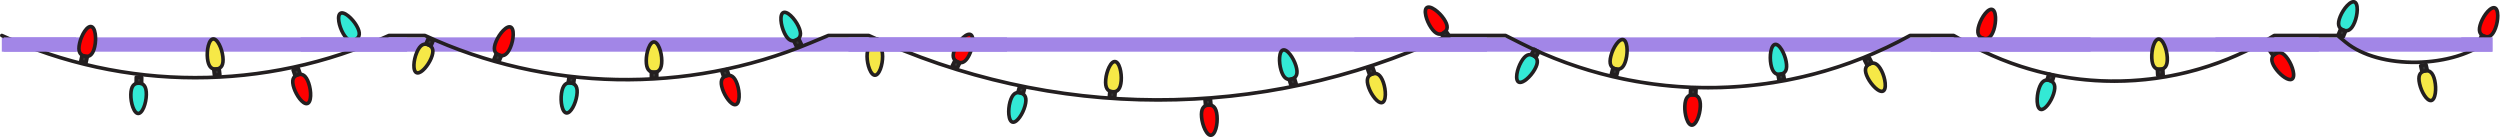<svg width="1383" height="76" viewBox="0 0 1383 76" fill="none" xmlns="http://www.w3.org/2000/svg">
<g clip-path="url(#clip0_105_9032)">
<path d="M1378.82 20.67H1V28.6H1378.82V20.67Z" fill="#A286E7"/>
<path d="M1372.46 12.561C1374.09 8.231 1377.92 3.531 1380.14 4.371C1382.36 5.211 1382.12 11.271 1380.49 15.591C1378.86 19.921 1376.79 21.001 1374.23 20.031C1371.67 19.061 1370.83 16.881 1372.47 12.561H1372.46Z" fill="#FF0000"/>
<path d="M1375.86 21.36C1375.23 21.36 1374.56 21.23 1373.87 20.97C1372.23 20.35 1371.2 19.29 1370.8 17.82C1370.41 16.37 1370.65 14.53 1371.52 12.21C1373.16 7.86 1377.31 2.24 1380.49 3.43C1381.95 3.98 1382.74 5.79 1382.75 8.66C1382.76 10.97 1382.27 13.69 1381.42 15.94C1380.54 18.26 1379.51 19.79 1378.26 20.63C1377.53 21.12 1376.73 21.36 1375.86 21.36ZM1373.4 12.91C1372.69 14.8 1372.46 16.27 1372.74 17.29C1372.97 18.13 1373.55 18.7 1374.58 19.09C1375.61 19.48 1376.43 19.44 1377.15 18.96C1378.03 18.38 1378.83 17.12 1379.55 15.23C1380.32 13.2 1380.77 10.74 1380.76 8.67C1380.75 6.59 1380.26 5.47 1379.79 5.3C1378.65 4.87 1375.17 8.24 1373.4 12.91Z" fill="#231F20"/>
<path d="M1371.67 22.53L1374.5 23.597L1375.65 20.528L1372.83 19.461L1371.67 22.53Z" fill="#FF0000"/>
<path d="M1374.48 24.64C1374.36 24.64 1374.24 24.62 1374.13 24.58L1371.3 23.51C1370.78 23.31 1370.52 22.74 1370.72 22.22L1371.88 19.15C1372.08 18.63 1372.65 18.37 1373.17 18.57L1376 19.64C1376.25 19.73 1376.45 19.92 1376.56 20.16C1376.67 20.4 1376.68 20.68 1376.58 20.93L1375.42 24C1375.33 24.25 1375.14 24.45 1374.9 24.56C1374.77 24.62 1374.63 24.65 1374.49 24.65L1374.48 24.64ZM1372.94 21.99L1373.9 22.35L1374.35 21.15L1373.39 20.79L1372.94 21.99Z" fill="#231F20"/>
<path d="M1094.82 13.811C1096.24 9.411 1099.83 4.521 1102.09 5.251C1104.35 5.981 1104.41 12.041 1102.99 16.441C1101.57 20.841 1099.56 22.021 1096.96 21.181C1094.36 20.341 1093.41 18.211 1094.83 13.811H1094.82Z" fill="#FF0000"/>
<path d="M1098.42 22.43C1097.86 22.43 1097.27 22.33 1096.64 22.13C1094.97 21.59 1093.89 20.58 1093.42 19.13C1092.96 17.7 1093.1 15.86 1093.87 13.49C1095.3 9.06 1099.15 3.24 1102.39 4.28C1103.88 4.76 1104.75 6.53 1104.91 9.4C1105.04 11.7 1104.67 14.44 1103.94 16.74C1102.72 20.52 1100.87 22.43 1098.42 22.43ZM1095.78 14.11C1095.16 16.03 1095.01 17.52 1095.33 18.52C1095.6 19.35 1096.21 19.89 1097.26 20.23C1098.81 20.73 1100.59 20.63 1102.04 16.13C1102.71 14.06 1103.04 11.59 1102.92 9.52C1102.8 7.44 1102.27 6.35 1101.79 6.2C1100.62 5.8 1097.32 9.36 1095.78 14.12V14.11Z" fill="#231F20"/>
<path d="M1094.53 23.77L1097.41 24.697L1098.41 21.576L1095.54 20.649L1094.53 23.77Z" fill="#333333"/>
<path d="M1097.38 25.771C1097.28 25.771 1097.17 25.751 1097.07 25.721L1094.19 24.791C1093.94 24.711 1093.73 24.531 1093.61 24.291C1093.49 24.051 1093.47 23.781 1093.55 23.531L1094.56 20.411C1094.73 19.891 1095.3 19.601 1095.82 19.761L1098.7 20.691C1098.95 20.771 1099.16 20.951 1099.28 21.191C1099.4 21.431 1099.42 21.701 1099.34 21.951L1098.33 25.071C1098.19 25.491 1097.8 25.761 1097.38 25.761V25.771ZM1095.77 23.201L1096.74 23.511L1097.13 22.291L1096.16 21.981L1095.77 23.201Z" fill="#231F20"/>
<path d="M1136.05 51.89C1134.66 56.3 1131.1 61.21 1128.84 60.5C1126.58 59.79 1126.48 53.72 1127.86 49.31C1129.25 44.9 1131.25 43.7 1133.86 44.52C1136.48 45.34 1137.43 47.47 1136.04 51.88L1136.05 51.89Z" fill="#33E9D5"/>
<path d="M1129.32 61.57C1129.06 61.57 1128.8 61.53 1128.55 61.45C1127.06 60.98 1126.18 59.22 1126 56.35C1125.86 54.05 1126.2 51.3 1126.92 49.01C1127.67 46.64 1128.61 45.05 1129.82 44.15C1131.04 43.24 1132.51 43.04 1134.18 43.57C1135.85 44.1 1136.94 45.1 1137.42 46.54C1137.89 47.97 1137.76 49.81 1137.01 52.18C1136.29 54.48 1135 56.93 1133.56 58.73C1132.07 60.6 1130.62 61.56 1129.32 61.56V61.57ZM1132.44 45.29C1131.9 45.29 1131.44 45.45 1131.01 45.76C1130.17 46.39 1129.43 47.69 1128.82 49.61C1128.17 51.68 1127.86 54.16 1127.99 56.23C1128.12 58.31 1128.66 59.39 1129.15 59.54C1129.62 59.7 1130.7 59.12 1132 57.49C1133.29 55.87 1134.45 53.66 1135.1 51.59C1135.71 49.66 1135.85 48.18 1135.52 47.18C1135.25 46.36 1134.63 45.82 1133.58 45.49C1133.17 45.36 1132.79 45.29 1132.44 45.29Z" fill="#231F20"/>
<path d="M1136.33 41.775L1133.45 40.869L1132.47 43.998L1135.35 44.904L1136.33 41.775Z" fill="#333333"/>
<path d="M1135.32 45.98C1135.22 45.98 1135.12 45.96 1135.02 45.93L1132.14 45.02C1131.61 44.85 1131.32 44.29 1131.49 43.77L1132.48 40.64C1132.65 40.11 1133.2 39.82 1133.73 39.99L1136.61 40.9C1136.86 40.98 1137.07 41.16 1137.2 41.39C1137.33 41.62 1137.35 41.9 1137.27 42.15L1136.28 45.28C1136.2 45.53 1136.02 45.74 1135.79 45.87C1135.65 45.95 1135.49 45.98 1135.33 45.98H1135.32ZM1133.69 43.42L1134.67 43.73L1135.06 42.51L1134.08 42.2L1133.69 43.42Z" fill="#231F20"/>
<path d="M1190.37 32.19C1190.13 27.57 1191.75 21.73 1194.12 21.61C1196.49 21.49 1198.7 27.14 1198.94 31.75C1199.18 36.36 1197.72 38.19 1194.98 38.33C1192.24 38.47 1190.61 36.81 1190.37 32.19Z" fill="#F6E847"/>
<path d="M1194.67 39.33C1191.4 39.33 1189.62 36.95 1189.37 32.24C1189.25 29.83 1189.6 27.09 1190.32 24.9C1191.21 22.17 1192.51 20.69 1194.07 20.61C1195.61 20.54 1197.07 21.87 1198.24 24.5C1199.18 26.61 1199.81 29.3 1199.94 31.7C1200.07 34.18 1199.73 36 1198.92 37.26C1198.09 38.54 1196.79 39.24 1195.04 39.33C1194.92 39.33 1194.79 39.33 1194.68 39.33H1194.67ZM1191.37 32.14C1191.61 36.86 1193.32 37.42 1194.93 37.33C1196.03 37.27 1196.76 36.91 1197.23 36.18C1197.8 35.29 1198.04 33.82 1197.93 31.81C1197.82 29.64 1197.25 27.21 1196.41 25.32C1195.58 23.45 1194.7 22.62 1194.19 22.62H1194.17C1193.66 22.65 1192.87 23.56 1192.22 25.54C1191.58 27.51 1191.26 29.98 1191.37 32.16V32.14Z" fill="#231F20"/>
<path d="M1193.64 41.633L1196.66 41.478L1196.49 38.203L1193.47 38.358L1193.64 41.633Z" fill="#333333"/>
<path d="M1193.64 42.68C1193.11 42.68 1192.67 42.27 1192.64 41.73L1192.47 38.45C1192.46 38.18 1192.55 37.93 1192.73 37.73C1192.91 37.53 1193.16 37.41 1193.42 37.4L1196.44 37.24C1196.98 37.2 1197.46 37.63 1197.49 38.19L1197.66 41.47C1197.67 41.74 1197.58 41.99 1197.4 42.19C1197.22 42.39 1196.97 42.51 1196.71 42.52L1193.69 42.68C1193.69 42.68 1193.65 42.68 1193.64 42.68ZM1194.52 39.35L1194.59 40.63L1195.61 40.58L1195.54 39.3L1194.52 39.35Z" fill="#231F20"/>
<path d="M1265.71 32.75C1268.29 36.58 1269.92 42.43 1267.95 43.75C1265.98 45.07 1261.18 41.38 1258.59 37.54C1256 33.7 1256.31 31.4 1258.59 29.86C1260.86 28.33 1263.12 28.91 1265.7 32.74L1265.71 32.75Z" fill="#FF0000"/>
<path d="M1266.96 45.03C1264.03 45.03 1259.94 41.33 1257.77 38.1C1255.04 34.05 1255.13 31 1258.04 29.04C1259.49 28.06 1260.96 27.83 1262.39 28.36C1263.8 28.88 1265.16 30.13 1266.55 32.19C1269.15 36.05 1271.35 42.68 1268.52 44.58C1268.06 44.89 1267.54 45.03 1266.97 45.03H1266.96ZM1260.87 30.08C1260.32 30.08 1259.76 30.28 1259.15 30.69C1257.8 31.6 1256.78 33.06 1259.42 36.98C1262.21 41.12 1266.36 43.6 1267.39 42.92C1268.42 42.23 1267.67 37.45 1264.87 33.3C1263.74 31.63 1262.67 30.59 1261.68 30.23C1261.41 30.13 1261.14 30.08 1260.86 30.08H1260.87Z" fill="#231F20"/>
<path d="M1257.95 26.226L1255.45 27.914L1257.28 30.634L1259.79 28.945L1257.95 26.226Z" fill="#333333"/>
<path d="M1257.34 31.709C1257.28 31.709 1257.21 31.709 1257.15 31.689C1256.89 31.64 1256.66 31.489 1256.51 31.27L1254.68 28.549C1254.37 28.09 1254.49 27.47 1254.95 27.16L1257.46 25.47C1257.68 25.32 1257.95 25.27 1258.21 25.32C1258.47 25.369 1258.7 25.52 1258.85 25.739L1260.68 28.459C1260.99 28.919 1260.87 29.54 1260.41 29.849L1257.9 31.54C1257.73 31.649 1257.54 31.709 1257.34 31.709ZM1256.89 28.259L1257.61 29.32L1258.46 28.75L1257.74 27.689L1256.89 28.259Z" fill="#231F20"/>
<path d="M708.702 38.849C707.352 34.429 707.502 28.359 709.762 27.669C712.022 26.979 715.542 31.919 716.902 36.339C718.252 40.759 717.282 42.879 714.662 43.679C712.042 44.479 710.052 43.269 708.702 38.849Z" fill="#33E9D5"/>
<path d="M713.242 44.92C710.762 44.92 708.912 42.99 707.742 39.15C707.042 36.85 706.712 34.1 706.872 31.8C707.072 28.94 707.972 27.18 709.462 26.72C710.952 26.26 712.682 27.22 714.452 29.48C715.872 31.3 717.142 33.75 717.852 36.06C718.582 38.43 718.692 40.28 718.212 41.7C717.722 43.14 716.622 44.14 714.952 44.65C714.352 44.83 713.782 44.93 713.242 44.93V44.92ZM709.652 38.56C711.032 43.08 712.812 43.21 714.362 42.73C715.422 42.41 716.042 41.87 716.322 41.05C716.662 40.05 716.532 38.57 715.942 36.63C715.302 34.55 714.162 32.33 712.882 30.7C711.592 29.06 710.522 28.47 710.052 28.62C709.572 28.77 709.012 29.85 708.872 31.92C708.722 33.99 709.022 36.46 709.652 38.54V38.56Z" fill="#231F20"/>
<path d="M714.163 47.215L717.051 46.332L716.091 43.196L713.203 44.079L714.163 47.215Z" fill="#333333"/>
<path d="M714.17 48.27C714.01 48.27 713.85 48.23 713.7 48.15C713.47 48.03 713.29 47.81 713.21 47.56L712.25 44.42C712.09 43.89 712.39 43.33 712.91 43.17L715.8 42.29C716.05 42.21 716.33 42.24 716.56 42.36C716.79 42.48 716.97 42.7 717.05 42.95L718.01 46.09C718.17 46.62 717.87 47.18 717.35 47.34L714.46 48.22C714.36 48.25 714.27 48.26 714.17 48.26V48.27ZM714.46 44.79L714.84 46.02L715.82 45.72L715.44 44.49L714.46 44.79Z" fill="#231F20"/>
<path d="M765.25 45.51C766.79 49.87 766.9 55.93 764.67 56.72C762.44 57.51 758.71 52.72 757.17 48.37C755.63 44.01 756.51 41.85 759.09 40.94C761.67 40.03 763.71 41.15 765.26 45.51H765.25Z" fill="#F6E847"/>
<path d="M764.138 57.82C762.858 57.82 761.408 56.91 759.888 55.13C758.388 53.38 757.018 50.98 756.218 48.71C754.588 44.1 755.438 41.17 758.748 40C762.048 38.83 764.558 40.57 766.188 45.18C766.988 47.45 767.428 50.18 767.368 52.49C767.288 55.36 766.468 57.15 764.998 57.67C764.718 57.77 764.438 57.82 764.138 57.82ZM760.618 41.65C760.208 41.65 759.808 41.75 759.418 41.89C757.888 42.43 756.528 43.59 758.108 48.05C758.838 50.1 760.068 52.26 761.418 53.84C762.768 55.42 763.868 55.96 764.338 55.79C764.818 55.62 765.318 54.52 765.378 52.44C765.438 50.37 765.038 47.91 764.308 45.86C763.128 42.53 761.838 41.66 760.618 41.66V41.65Z" fill="#231F20"/>
<path d="M759.429 37.397L756.582 38.403L757.675 41.496L760.523 40.489L759.429 37.397Z" fill="#333333"/>
<path d="M757.66 42.45C757.51 42.45 757.37 42.42 757.23 42.35C756.99 42.24 756.81 42.03 756.72 41.78L755.63 38.68C755.45 38.16 755.72 37.59 756.24 37.4L759.09 36.39C759.61 36.2 760.18 36.48 760.37 37L761.46 40.1C761.64 40.62 761.37 41.19 760.85 41.38L758 42.39C757.89 42.43 757.78 42.45 757.67 42.45H757.66ZM757.84 38.96L758.27 40.17L759.23 39.83L758.8 38.62L757.84 38.96Z" fill="#231F20"/>
<path d="M791.631 15.21C789.041 11.38 787.401 5.54 789.371 4.21C791.341 2.88 796.151 6.57 798.741 10.4C801.331 14.23 801.031 16.541 798.761 18.081C796.491 19.62 794.231 19.041 791.641 15.21H791.631Z" fill="#FF0000"/>
<path d="M796.459 19.87C795.959 19.87 795.459 19.78 794.959 19.6C793.549 19.08 792.189 17.83 790.799 15.77C789.449 13.78 788.329 11.24 787.809 9C787.159 6.2 787.499 4.26 788.799 3.39C790.099 2.51 792.029 2.92 794.379 4.56C796.269 5.88 798.209 7.86 799.559 9.85C800.949 11.91 801.609 13.64 801.559 15.14C801.519 16.66 800.759 17.93 799.309 18.92C798.359 19.56 797.409 19.88 796.469 19.88L796.459 19.87ZM790.359 4.94C790.169 4.94 790.019 4.98 789.919 5.05C789.499 5.33 789.289 6.53 789.759 8.56C790.229 10.58 791.229 12.86 792.449 14.66C793.579 16.33 794.659 17.37 795.649 17.73C796.469 18.03 797.269 17.88 798.179 17.26C799.089 16.64 799.529 15.95 799.559 15.08C799.589 14.03 799.029 12.64 797.899 10.97C796.679 9.17 794.939 7.39 793.239 6.2C791.949 5.3 790.949 4.94 790.359 4.94Z" fill="#231F20"/>
<path d="M799.311 21.603L801.812 19.911L799.975 17.195L797.473 18.887L799.311 21.603Z" fill="#333333"/>
<path d="M799.33 22.65C799.01 22.65 798.69 22.5 798.5 22.21L796.66 19.49C796.35 19.03 796.47 18.41 796.93 18.1L799.43 16.41C799.89 16.1 800.51 16.22 800.82 16.68L802.66 19.4C802.81 19.62 802.86 19.89 802.81 20.15C802.76 20.41 802.61 20.64 802.39 20.79L799.89 22.48C799.72 22.6 799.52 22.65 799.33 22.65ZM798.88 19.2L799.6 20.26L800.45 19.69L799.73 18.63L798.88 19.2Z" fill="#231F20"/>
<path d="M488.249 31.189C488.289 35.809 486.409 41.58 484.039 41.599C481.669 41.62 479.709 35.88 479.669 31.259C479.629 26.64 481.169 24.88 483.909 24.86C486.649 24.84 488.209 26.57 488.249 31.189Z" fill="#F6E847"/>
<path d="M484.029 42.6C482.469 42.6 481.099 41.19 480.049 38.53C479.209 36.38 478.689 33.67 478.669 31.26C478.629 26.37 480.389 23.88 483.899 23.85H483.959C487.429 23.85 489.209 26.31 489.249 31.18C489.289 35.83 487.449 42.57 484.049 42.6H484.029ZM483.969 25.86H483.919C482.289 25.87 480.639 26.52 480.669 31.25C480.689 33.42 481.149 35.87 481.909 37.8C482.669 39.73 483.519 40.6 484.029 40.6C485.269 40.6 487.279 36.19 487.249 31.2C487.209 26.52 485.579 25.86 483.969 25.86Z" fill="#231F20"/>
<path d="M485.399 21.581L482.379 21.605L482.404 24.884L485.424 24.861L485.399 21.581Z" fill="#333333"/>
<path d="M482.397 25.87C481.847 25.87 481.397 25.43 481.397 24.88L481.367 21.6C481.367 21.05 481.807 20.6 482.357 20.59L485.377 20.57C485.617 20.55 485.897 20.67 486.087 20.86C486.277 21.05 486.387 21.3 486.387 21.57L486.417 24.85C486.417 25.12 486.317 25.37 486.127 25.56C485.937 25.75 485.687 25.86 485.417 25.86L482.397 25.88V25.87ZM483.387 22.58V23.86H484.417V22.58H483.387Z" fill="#231F20"/>
<path d="M80.961 52.48C80.861 57.1 78.821 62.81 76.451 62.76C74.081 62.71 72.291 56.91 72.391 52.29C72.491 47.67 74.071 45.96 76.821 46.02C79.561 46.08 81.071 47.85 80.971 52.48H80.961Z" fill="#33E9D5"/>
<path d="M76.489 63.76H76.429C74.869 63.73 73.529 62.28 72.549 59.58C71.769 57.41 71.329 54.68 71.379 52.27C71.429 49.79 71.899 48 72.799 46.8C73.719 45.58 75.069 45 76.819 45.02C80.329 45.1 82.049 47.61 81.949 52.5C81.849 57.12 79.839 63.76 76.469 63.76H76.489ZM76.679 47.02C75.639 47.02 74.919 47.33 74.409 48C73.779 48.84 73.429 50.29 73.389 52.31C73.339 54.48 73.729 56.95 74.439 58.9C75.149 60.86 75.969 61.75 76.479 61.76H76.489C77.729 61.76 79.859 57.43 79.969 52.46C80.069 47.73 78.419 47.06 76.799 47.02C76.759 47.02 76.719 47.02 76.679 47.02Z" fill="#231F20"/>
<path d="M78.394 42.775L75.375 42.71L75.304 45.989L78.323 46.054L78.394 42.775Z" fill="#333333"/>
<path d="M78.329 47.06H78.309L75.289 46.99C74.739 46.98 74.299 46.52 74.309 45.97L74.379 42.69C74.379 42.42 74.499 42.17 74.689 41.99C74.879 41.81 75.159 41.72 75.399 41.71L78.419 41.78C78.969 41.79 79.409 42.25 79.399 42.8L79.329 46.08C79.329 46.35 79.209 46.6 79.019 46.78C78.829 46.96 78.589 47.06 78.329 47.06ZM76.319 45.01L77.339 45.03L77.369 43.75L76.349 43.73L76.319 45.01Z" fill="#231F20"/>
<path d="M114.769 32.35C114.249 27.76 115.499 21.82 117.859 21.55C120.209 21.28 122.769 26.78 123.289 31.38C123.809 35.97 122.469 37.88 119.749 38.19C117.029 38.5 115.289 36.94 114.769 32.35Z" fill="#F6E847"/>
<path d="M119.109 39.23C116.079 39.23 114.289 36.96 113.779 32.46C113.509 30.07 113.689 27.31 114.269 25.08C114.989 22.3 116.189 20.74 117.749 20.56C121.129 20.17 123.769 26.64 124.289 31.27C124.839 36.13 123.359 38.79 119.869 39.19C119.609 39.22 119.359 39.23 119.109 39.23ZM118.029 22.54C118.029 22.54 117.989 22.54 117.969 22.54C117.469 22.6 116.729 23.56 116.199 25.57C115.679 27.58 115.509 30.06 115.759 32.23C116.289 36.93 118.019 37.36 119.639 37.19C121.259 37.01 122.829 36.18 122.299 31.49C121.739 26.61 119.289 22.54 118.029 22.54Z" fill="#231F20"/>
<path d="M118.632 41.611L121.633 41.27L121.262 38.011L118.261 38.352L118.632 41.611Z" fill="#333333"/>
<path d="M118.62 42.62C118.12 42.62 117.69 42.24 117.63 41.73L117.26 38.47C117.23 38.21 117.31 37.94 117.47 37.73C117.64 37.52 117.88 37.39 118.14 37.36L121.14 37.02C121.68 36.95 122.18 37.35 122.25 37.9L122.62 41.16C122.65 41.42 122.57 41.69 122.41 41.9C122.24 42.11 122 42.24 121.74 42.27L118.74 42.61C118.74 42.61 118.66 42.61 118.63 42.61L118.62 42.62ZM119.36 39.24L119.51 40.52L120.53 40.4L120.38 39.12L119.36 39.24Z" fill="#231F20"/>
<path d="M170.777 46.041C172.267 50.421 172.307 56.481 170.067 57.251C167.827 58.011 164.147 53.191 162.657 48.811C161.167 44.431 162.067 42.291 164.657 41.401C167.247 40.511 169.277 41.661 170.767 46.041H170.777Z" fill="#FF0000"/>
<path d="M169.559 58.331C166.519 58.331 163.089 53.161 161.709 49.131C160.129 44.501 161.019 41.581 164.339 40.451C167.659 39.321 170.149 41.091 171.719 45.711C173.219 50.111 173.609 57.091 170.389 58.191C170.119 58.281 169.839 58.331 169.559 58.331ZM166.159 42.121C165.759 42.121 165.359 42.211 164.979 42.341C163.439 42.871 162.069 44.011 163.599 48.481C165.209 53.211 168.569 56.701 169.739 56.291C170.909 55.891 171.439 51.081 169.819 46.351C168.669 42.981 167.379 42.111 166.149 42.111L166.159 42.121Z" fill="#231F20"/>
<path d="M165.03 37.794L162.172 38.77L163.231 41.874L166.089 40.899L165.03 37.794Z" fill="#333333"/>
<path d="M163.23 42.89C163.08 42.89 162.93 42.86 162.79 42.79C162.55 42.67 162.37 42.47 162.28 42.22L161.22 39.11C161.13 38.86 161.15 38.58 161.27 38.35C161.39 38.11 161.59 37.93 161.84 37.84L164.7 36.86C164.95 36.78 165.23 36.79 165.46 36.91C165.7 37.03 165.88 37.23 165.97 37.48L167.03 40.59C167.21 41.11 166.93 41.68 166.41 41.86L163.55 42.84C163.45 42.88 163.34 42.89 163.23 42.89ZM163.44 39.4L163.85 40.61L164.82 40.28L164.41 39.07L163.44 39.4Z" fill="#231F20"/>
<path d="M189.819 18.5C187.509 14.49 186.299 8.55 188.359 7.37C190.409 6.19 194.949 10.22 197.259 14.22C199.569 18.23 199.099 20.51 196.719 21.88C194.339 23.25 192.129 22.51 189.829 18.5H189.819Z" fill="#33E9D5"/>
<path d="M194.609 23.51C193.999 23.51 193.409 23.38 192.829 23.12C191.459 22.5 190.189 21.15 188.949 19C187.749 16.91 186.819 14.31 186.459 12.03C186.019 9.19 186.499 7.28 187.849 6.5C189.199 5.72 191.099 6.26 193.329 8.07C195.119 9.52 196.909 11.63 198.109 13.72C199.349 15.87 199.879 17.64 199.729 19.14C199.579 20.66 198.729 21.87 197.209 22.74C196.319 23.25 195.449 23.51 194.609 23.51ZM189.209 8.15C189.059 8.15 188.949 8.18 188.859 8.23C188.419 8.48 188.119 9.66 188.449 11.72C188.769 13.77 189.609 16.12 190.699 18C191.709 19.75 192.709 20.86 193.669 21.29C194.459 21.65 195.279 21.56 196.229 21.01C197.179 20.46 197.669 19.8 197.759 18.94C197.869 17.89 197.409 16.47 196.399 14.72C195.309 12.84 193.699 10.93 192.089 9.63C190.799 8.58 189.799 8.16 189.219 8.16L189.209 8.15Z" fill="#231F20"/>
<path d="M197.047 25.474L199.664 23.967L198.027 21.125L195.41 22.632L197.047 25.474Z" fill="#333333"/>
<path d="M197.048 26.47C196.698 26.47 196.368 26.29 196.178 25.97L194.538 23.13C194.258 22.65 194.428 22.04 194.908 21.76L197.528 20.25C197.758 20.12 198.028 20.08 198.288 20.15C198.548 20.22 198.758 20.39 198.898 20.62L200.538 23.47C200.668 23.7 200.708 23.97 200.638 24.23C200.568 24.49 200.398 24.7 200.168 24.84L197.548 26.35C197.388 26.44 197.218 26.48 197.048 26.48V26.47ZM196.768 23L197.408 24.11L198.298 23.6L197.658 22.49L196.768 23Z" fill="#231F20"/>
<path d="M44.042 23.921C45.042 19.411 48.162 14.201 50.472 14.721C52.782 15.231 53.412 21.271 52.412 25.781C51.412 30.291 49.522 31.661 46.842 31.071C44.162 30.481 43.032 28.441 44.032 23.931L44.042 23.921Z" fill="#FF0000"/>
<path d="M47.971 32.19C47.55 32.19 47.1 32.14 46.63 32.03C44.92 31.65 43.751 30.75 43.141 29.35C42.55 27.97 42.52 26.12 43.06 23.7C44.071 19.16 47.361 12.99 50.691 13.74C52.221 14.08 53.251 15.76 53.67 18.6C54.011 20.88 53.91 23.65 53.38 26C52.471 30.12 50.641 32.2 47.961 32.2L47.971 32.19ZM50.13 15.68C48.85 15.68 46.06 19.42 45.011 24.14C44.571 26.11 44.56 27.6 44.98 28.57C45.321 29.37 45.98 29.85 47.06 30.09C48.651 30.45 50.41 30.18 51.431 25.56C51.901 23.44 52.001 20.94 51.691 18.89C51.38 16.83 50.74 15.8 50.251 15.69C50.211 15.69 50.17 15.68 50.12 15.68H50.13Z" fill="#231F20"/>
<path d="M44.669 33.94L47.617 34.594L48.328 31.392L45.379 30.738L44.669 33.94Z" fill="#333333"/>
<path d="M47.611 35.591C47.541 35.591 47.461 35.591 47.391 35.571L44.441 34.911C44.181 34.851 43.961 34.691 43.811 34.471C43.671 34.251 43.621 33.971 43.681 33.721L44.391 30.511C44.511 29.971 45.041 29.641 45.581 29.751L48.531 30.401C48.791 30.461 49.011 30.621 49.161 30.841C49.311 31.061 49.351 31.341 49.291 31.591L48.581 34.801C48.521 35.061 48.361 35.281 48.141 35.431C47.981 35.531 47.791 35.591 47.601 35.591H47.611ZM45.851 33.181L46.851 33.401L47.131 32.151L46.131 31.931L45.851 33.181Z" fill="#231F20"/>
<path d="M238.461 32.361C236.641 36.611 232.611 41.141 230.431 40.211C228.251 39.281 228.751 33.23 230.581 28.98C232.401 24.73 234.511 23.741 237.031 24.82C239.551 25.901 240.291 28.11 238.461 32.361Z" fill="#F6E847"/>
<path d="M231.07 41.33C230.72 41.33 230.37 41.26 230.04 41.12C226.91 39.78 227.83 32.85 229.66 28.58C230.64 26.3 231.74 24.81 233.03 24.04C234.34 23.25 235.82 23.21 237.43 23.9C240.66 25.28 241.31 28.26 239.39 32.75C237.75 36.57 234.07 41.33 231.07 41.33ZM235.26 25.41C234.83 25.41 234.43 25.52 234.05 25.75C233.15 26.29 232.29 27.51 231.49 29.37C229.52 33.96 229.68 38.8 230.82 39.29C231.96 39.77 235.57 36.56 237.54 31.97C239.4 27.62 238.13 26.38 236.63 25.74C236.13 25.53 235.68 25.42 235.26 25.42V25.41Z" fill="#231F20"/>
<path d="M239.705 22.401L236.93 21.211L235.638 24.226L238.413 25.415L239.705 22.401Z" fill="#333333"/>
<path d="M238.422 26.41C238.292 26.41 238.152 26.38 238.032 26.33L235.252 25.14C234.742 24.92 234.512 24.33 234.732 23.83L236.022 20.81C236.242 20.3 236.822 20.06 237.332 20.28L240.112 21.47C240.352 21.57 240.552 21.77 240.642 22.02C240.742 22.27 240.742 22.54 240.642 22.78L239.352 25.8C239.252 26.04 239.052 26.24 238.802 26.34C238.682 26.39 238.552 26.41 238.432 26.41H238.422ZM236.952 23.7L237.892 24.1L238.402 22.92L237.462 22.52L236.952 23.7Z" fill="#231F20"/>
<path d="M274.47 22.85C276.27 18.59 280.28 14.04 282.46 14.96C284.64 15.88 284.17 21.93 282.37 26.19C280.57 30.45 278.47 31.45 275.94 30.38C273.41 29.31 272.67 27.11 274.47 22.85Z" fill="#FF0000"/>
<path d="M277.691 31.77C277.011 31.77 276.301 31.61 275.551 31.3C272.321 29.93 271.641 26.96 273.551 22.46C275.361 18.18 279.721 12.72 282.851 14.04C284.291 14.65 285.001 16.49 284.911 19.36C284.841 21.66 284.231 24.36 283.291 26.58C281.831 30.04 279.951 31.78 277.691 31.78V31.77ZM281.811 15.83C280.461 15.83 277.201 18.94 275.391 23.24C273.551 27.6 274.831 28.83 276.331 29.46C277.831 30.09 279.611 30.15 281.451 25.8C282.301 23.8 282.841 21.36 282.911 19.29C282.981 17.21 282.541 16.08 282.071 15.88C281.991 15.85 281.911 15.83 281.811 15.83Z" fill="#231F20"/>
<path d="M273.269 32.819L276.051 33.994L277.328 30.973L274.546 29.797L273.269 32.819Z" fill="#333333"/>
<path d="M276.049 34.99C275.919 34.99 275.789 34.96 275.659 34.91L272.869 33.73C272.629 33.63 272.429 33.43 272.329 33.19C272.229 32.94 272.229 32.67 272.329 32.42L273.609 29.4C273.829 28.89 274.409 28.65 274.919 28.87L277.709 30.05C277.949 30.15 278.149 30.35 278.249 30.59C278.349 30.84 278.349 31.11 278.249 31.36L276.969 34.38C276.809 34.76 276.439 34.99 276.049 34.99ZM274.579 32.28L275.519 32.68L276.019 31.5L275.079 31.1L274.579 32.28Z" fill="#231F20"/>
<path d="M319.112 52.851C318.422 57.421 315.662 62.831 313.322 62.471C310.982 62.111 309.942 56.141 310.632 51.571C311.322 47.001 313.112 45.511 315.822 45.911C318.532 46.321 319.802 48.271 319.112 52.841V52.851Z" fill="#33E9D5"/>
<path d="M313.55 63.491C313.42 63.491 313.3 63.491 313.17 63.461C309.8 62.951 308.94 56.021 309.64 51.421C310.37 46.591 312.5 44.401 315.97 44.921C319.44 45.441 320.83 48.161 320.1 52.991C319.43 57.411 316.75 63.481 313.55 63.481V63.491ZM315 46.851C313.6 46.851 312.23 47.691 311.62 51.721C310.88 56.661 312.25 61.301 313.47 61.481C314.7 61.711 317.37 57.641 318.12 52.701C318.83 48.031 317.28 47.151 315.67 46.901C315.45 46.871 315.22 46.841 315 46.841V46.851Z" fill="#231F20"/>
<path d="M317.799 42.878L314.812 42.428L314.324 45.671L317.31 46.121L317.799 42.878Z" fill="#333333"/>
<path d="M317.311 47.14C317.311 47.14 317.211 47.14 317.161 47.13L314.171 46.68C313.621 46.6 313.251 46.09 313.331 45.54L313.821 42.29C313.901 41.74 314.421 41.37 314.961 41.45L317.951 41.9C318.211 41.94 318.451 42.08 318.611 42.3C318.771 42.51 318.831 42.78 318.791 43.04L318.301 46.29C318.261 46.55 318.121 46.79 317.901 46.95C317.731 47.08 317.521 47.15 317.311 47.15V47.14ZM315.461 44.85L316.471 45L316.661 43.73L315.651 43.58L315.461 44.85Z" fill="#231F20"/>
<path d="M357.512 33.61C357.492 28.99 359.392 23.22 361.762 23.21C364.132 23.2 366.072 28.95 366.092 33.57C366.112 38.19 364.572 39.94 361.832 39.95C359.092 39.96 357.532 38.23 357.512 33.6V33.61Z" fill="#F6E847"/>
<path d="M361.802 40.96C360.062 40.96 358.732 40.34 357.842 39.11C356.962 37.89 356.522 36.1 356.512 33.61C356.502 31.2 356.982 28.48 357.802 26.32C358.822 23.64 360.192 22.21 361.752 22.21H361.762C365.162 22.21 367.072 28.92 367.092 33.57C367.112 38.46 365.342 40.94 361.832 40.96H361.802ZM361.762 24.21C361.252 24.21 360.412 25.09 359.672 27.03C358.932 28.97 358.502 31.42 358.512 33.6C358.512 35.62 358.842 37.08 359.462 37.93C359.972 38.63 360.742 39 361.822 38.95C363.452 38.95 365.112 38.3 365.092 33.57C365.072 28.58 363.002 24.21 361.762 24.21Z" fill="#231F20"/>
<path d="M360.339 43.252L363.359 43.239L363.346 39.959L360.326 39.972L360.339 43.252Z" fill="#333333"/>
<path d="M360.333 44.25C360.073 44.25 359.813 44.15 359.633 43.96C359.443 43.77 359.343 43.52 359.333 43.25V39.97C359.313 39.42 359.763 38.97 360.313 38.97H363.333C363.633 38.97 363.853 39.06 364.043 39.25C364.233 39.44 364.333 39.69 364.343 39.96V43.24C364.363 43.79 363.913 44.24 363.363 44.24H360.343V44.25H360.333ZM361.323 40.96V42.24H362.353V40.96H361.323Z" fill="#231F20"/>
<path d="M407.84 46.62C409.32 51 409.34 57.07 407.09 57.82C404.85 58.58 401.19 53.74 399.71 49.36C398.23 44.98 399.14 42.83 401.74 41.96C404.34 41.08 406.36 42.24 407.84 46.62Z" fill="#FF0000"/>
<path d="M406.591 58.9C403.541 58.9 400.131 53.72 398.761 49.68C397.201 45.05 398.091 42.13 401.421 41.01C404.751 39.89 407.221 41.67 408.791 46.3C410.281 50.71 410.641 57.68 407.421 58.77C407.151 58.86 406.881 58.9 406.601 58.9H406.591ZM403.231 42.69C402.831 42.69 402.441 42.78 402.061 42.91C400.521 43.43 399.151 44.57 400.661 49.05C402.261 53.78 405.601 57.28 406.781 56.88C407.951 56.48 408.491 51.67 406.901 46.94C405.761 43.56 404.461 42.69 403.241 42.69H403.231Z" fill="#231F20"/>
<path d="M402.127 38.347L399.266 39.312L400.315 42.42L403.176 41.455L402.127 38.347Z" fill="#333333"/>
<path d="M400.31 43.44C400.16 43.44 400.01 43.4 399.87 43.34C399.63 43.22 399.45 43.01 399.37 42.76L398.32 39.65C398.14 39.13 398.42 38.56 398.95 38.38L401.81 37.41C402.33 37.23 402.9 37.51 403.08 38.04L404.13 41.15C404.21 41.4 404.2 41.68 404.08 41.91C403.96 42.15 403.75 42.33 403.5 42.41L400.63 43.38C400.53 43.42 400.42 43.43 400.31 43.43V43.44ZM400.53 39.96L400.94 41.18L401.91 40.85L401.5 39.63L400.53 39.96Z" fill="#231F20"/>
<path d="M433.908 18.19C431.918 14.01 431.188 7.99 433.328 6.98C435.468 5.96 439.668 10.33 441.658 14.51C443.648 18.69 442.998 20.92 440.518 22.1C438.038 23.28 435.898 22.37 433.908 18.19Z" fill="#33E9D5"/>
<path d="M438.64 23.57C436.46 23.57 434.58 21.91 433.01 18.62C431.01 14.42 429.82 7.54 432.9 6.07C435.98 4.61 440.57 9.87 442.56 14.07C444.66 18.48 444.12 21.49 440.95 22.99C440.15 23.37 439.38 23.56 438.64 23.56V23.57ZM434.82 17.76C436.85 22.03 438.63 21.89 440.09 21.19C441.56 20.49 442.79 19.2 440.75 14.93C438.61 10.42 434.87 7.34 433.75 7.87C432.63 8.4 432.66 13.24 434.81 17.75L434.82 17.76Z" fill="#231F20"/>
<path d="M440.566 25.688L443.293 24.392L441.885 21.429L439.157 22.726L440.566 25.688Z" fill="#333333"/>
<path d="M440.571 26.711C440.461 26.711 440.341 26.691 440.241 26.651C439.991 26.561 439.791 26.381 439.671 26.141L438.261 23.171C438.151 22.931 438.131 22.661 438.221 22.411C438.311 22.161 438.491 21.961 438.731 21.841L441.461 20.541C441.961 20.301 442.561 20.511 442.791 21.011L444.201 23.971C444.441 24.471 444.231 25.071 443.731 25.301L441.001 26.601C440.861 26.661 440.721 26.701 440.571 26.701V26.711ZM440.491 23.221L441.041 24.381L441.961 23.941L441.411 22.781L440.491 23.221Z" fill="#231F20"/>
<path d="M528.517 26.58C530.547 22.42 534.797 18.1 536.927 19.13C539.057 20.17 538.257 26.18 536.227 30.34C534.197 34.5 532.047 35.38 529.577 34.18C527.117 32.98 526.487 30.73 528.517 26.58Z" fill="#FF0000"/>
<path d="M531.487 35.67C530.737 35.67 529.957 35.47 529.137 35.07C525.987 33.53 525.467 30.52 527.617 26.13C529.657 21.95 534.297 16.73 537.357 18.22C540.417 19.71 539.157 26.59 537.117 30.76C535.527 34.02 533.637 35.66 531.477 35.66L531.487 35.67ZM529.417 27.02C527.347 31.27 528.558 32.57 530.018 33.29C531.478 34 533.247 34.16 535.327 29.91C537.517 25.42 537.597 20.58 536.487 20.04C535.377 19.5 531.607 22.54 529.417 27.03V27.02Z" fill="#231F20"/>
<path d="M526.806 36.442L529.52 37.767L530.958 34.819L528.245 33.494L526.806 36.442Z" fill="#333333"/>
<path d="M529.499 38.789C529.349 38.789 529.199 38.76 529.059 38.69L526.339 37.359C525.839 37.12 525.639 36.52 525.879 36.02L527.319 33.069C527.559 32.569 528.159 32.359 528.659 32.609L531.379 33.94C531.619 34.059 531.799 34.26 531.889 34.51C531.979 34.76 531.959 35.039 531.839 35.27L530.399 38.219C530.229 38.58 529.869 38.779 529.499 38.779V38.789ZM528.119 36.01L529.039 36.459L529.599 35.309L528.679 34.859L528.119 36.01Z" fill="#231F20"/>
<path d="M567.009 58.68C565.769 63.14 562.379 68.17 560.099 67.53C557.819 66.9 557.509 60.84 558.739 56.38C559.979 51.92 561.929 50.66 564.579 51.39C567.219 52.12 568.249 54.22 567.009 58.67V58.68Z" fill="#33E9D5"/>
<path d="M560.52 68.59C560.29 68.59 560.06 68.56 559.84 68.5C558.33 68.08 557.39 66.35 557.11 63.49C556.89 61.2 557.14 58.44 557.78 56.12C559.09 51.41 561.47 49.5 564.85 50.44C566.54 50.91 567.66 51.87 568.19 53.3C568.71 54.71 568.64 56.56 567.97 58.95C566.81 63.12 563.6 68.59 560.51 68.59H560.52ZM563.28 52.21C562.01 52.21 560.7 53.08 559.71 56.66C559.13 58.76 558.9 61.24 559.1 63.3C559.3 65.37 559.88 66.44 560.37 66.57C561.56 66.91 564.71 63.23 566.05 58.41C566.59 56.46 566.68 54.98 566.32 53.99C566.02 53.17 565.38 52.66 564.32 52.36C563.98 52.27 563.64 52.2 563.29 52.2L563.28 52.21Z" fill="#231F20"/>
<path d="M566.922 48.632L564.012 47.824L563.134 50.985L566.044 51.793L566.922 48.632Z" fill="#333333"/>
<path d="M566.04 52.809C565.95 52.809 565.86 52.8 565.77 52.77L562.86 51.959C562.6 51.889 562.39 51.719 562.26 51.489C562.13 51.26 562.1 50.989 562.17 50.73L563.05 47.569C563.2 47.039 563.75 46.73 564.28 46.87L567.19 47.679C567.45 47.749 567.66 47.919 567.79 48.15C567.92 48.38 567.95 48.65 567.88 48.91L567 52.069C566.88 52.51 566.48 52.8 566.04 52.8V52.809ZM564.36 50.3L565.35 50.569L565.69 49.33L564.7 49.059L564.36 50.3Z" fill="#231F20"/>
<path d="M611.688 44.05C612.078 39.44 614.468 33.87 616.828 34.07C619.188 34.27 620.618 40.16 620.228 44.77C619.838 49.38 618.148 50.98 615.418 50.75C612.688 50.52 611.288 48.65 611.678 44.05H611.688Z" fill="#F6E847"/>
<path d="M615.919 51.78C615.729 51.78 615.539 51.78 615.339 51.75C613.589 51.6 612.309 50.87 611.529 49.56C610.759 48.27 610.479 46.44 610.689 43.97C610.889 41.57 611.609 38.9 612.619 36.82C613.869 34.24 615.349 32.92 616.919 33.07C618.479 33.2 619.729 34.73 620.529 37.48C621.169 39.69 621.439 42.45 621.239 44.85C620.849 49.45 619.069 51.77 615.929 51.77L615.919 51.78ZM616.709 35.06C616.199 35.06 615.309 35.86 614.419 37.69C613.519 39.56 612.869 41.96 612.679 44.13C612.509 46.14 612.699 47.62 613.239 48.53C613.689 49.28 614.409 49.66 615.509 49.76C617.129 49.89 618.839 49.4 619.239 44.69C619.419 42.52 619.189 40.04 618.609 38.05C618.029 36.05 617.259 35.11 616.749 35.07C616.739 35.07 616.719 35.07 616.709 35.07V35.06Z" fill="#231F20"/>
<path d="M613.659 53.91L616.668 54.163L616.943 50.895L613.934 50.641L613.659 53.91Z" fill="#333333"/>
<path d="M616.659 55.151C616.659 55.151 616.599 55.151 616.579 55.151L613.569 54.901C613.309 54.88 613.059 54.751 612.889 54.55C612.719 54.35 612.639 54.09 612.659 53.821L612.939 50.55C612.959 50.291 613.089 50.041 613.289 49.87C613.489 49.7 613.759 49.611 614.019 49.641L617.029 49.891C617.579 49.941 617.989 50.42 617.939 50.971L617.659 54.24C617.619 54.761 617.179 55.16 616.659 55.16V55.151ZM614.729 52.99L615.749 53.081L615.859 51.8L614.839 51.711L614.729 52.99Z" fill="#231F20"/>
<path d="M673.259 64.079C673.679 68.679 672.299 74.589 669.939 74.809C667.579 75.029 665.139 69.469 664.719 64.869C664.299 60.269 665.679 58.389 668.409 58.139C671.139 57.889 672.839 59.479 673.259 64.089V64.079Z" fill="#FF0000"/>
<path d="M669.791 75.81C668.321 75.81 666.911 74.53 665.701 72.08C664.681 70.01 663.941 67.35 663.721 64.95C663.271 60.08 664.821 57.45 668.311 57.13C670.051 56.97 671.451 57.47 672.451 58.62C673.441 59.75 674.031 61.51 674.251 63.98C674.681 68.61 673.421 75.48 670.021 75.79C669.941 75.79 669.861 75.8 669.791 75.8V75.81ZM668.941 59.11C668.801 59.11 668.651 59.11 668.501 59.13C666.881 59.28 665.281 60.07 665.721 64.77C665.921 66.94 666.591 69.34 667.501 71.2C668.421 73.07 669.341 73.89 669.851 73.81C671.081 73.7 672.721 69.14 672.271 64.17C672.091 62.16 671.641 60.74 670.951 59.94C670.461 59.38 669.821 59.11 668.951 59.11H668.941Z" fill="#231F20"/>
<path d="M669.601 54.695L666.594 54.972L666.894 58.238L669.901 57.962L669.601 54.695Z" fill="#333333"/>
<path d="M666.901 59.27C666.671 59.27 666.441 59.19 666.261 59.04C666.061 58.87 665.931 58.63 665.901 58.36L665.601 55.09C665.581 54.83 665.661 54.56 665.831 54.36C666.001 54.16 666.241 54.03 666.511 54L669.521 53.72C670.081 53.68 670.561 54.08 670.611 54.62L670.911 57.89C670.961 58.44 670.561 58.93 670.011 58.98L667.001 59.26C667.001 59.26 666.941 59.26 666.911 59.26L666.901 59.27ZM667.691 55.91L667.811 57.19L668.831 57.1L668.711 55.82L667.691 55.91Z" fill="#231F20"/>
<path d="M848.963 38.48C846.673 42.5 842.153 46.54 840.093 45.37C838.033 44.2 839.223 38.25 841.513 34.23C843.803 30.21 846.013 29.47 848.393 30.83C850.773 32.19 851.253 34.47 848.963 38.49V38.48Z" fill="#33E9D5"/>
<path d="M840.931 46.58C840.441 46.58 840.001 46.47 839.601 46.24C836.641 44.55 838.341 37.78 840.651 33.74C841.881 31.58 843.141 30.23 844.511 29.61C845.891 28.98 847.371 29.1 848.891 29.97C850.411 30.84 851.271 32.05 851.431 33.56C851.591 35.06 851.071 36.83 849.831 38.98C848.641 41.07 846.861 43.19 845.071 44.65C843.501 45.93 842.101 46.58 840.931 46.58ZM846.301 31.21C845.971 31.21 845.651 31.28 845.331 31.43C844.371 31.87 843.381 32.98 842.371 34.73C839.891 39.07 839.501 43.89 840.581 44.5C841.021 44.75 842.181 44.41 843.801 43.1C845.411 41.79 847.011 39.88 848.091 37.99C849.091 36.24 849.541 34.82 849.431 33.77C849.341 32.91 848.851 32.25 847.891 31.7C847.321 31.37 846.791 31.21 846.301 31.21Z" fill="#231F20"/>
<path d="M851.314 28.759L848.691 27.262L847.065 30.11L849.687 31.608L851.314 28.759Z" fill="#333333"/>
<path d="M849.711 32.58C849.541 32.58 849.371 32.54 849.211 32.45L846.581 30.95C846.351 30.82 846.181 30.6 846.111 30.35C846.041 30.09 846.071 29.82 846.211 29.59L847.841 26.74C848.111 26.26 848.721 26.09 849.201 26.37L851.831 27.87C852.061 28 852.231 28.22 852.301 28.47C852.371 28.73 852.341 29 852.201 29.23L850.571 32.08C850.391 32.4 850.051 32.58 849.701 32.58H849.711ZM848.441 29.71L849.331 30.22L849.971 29.11L849.081 28.6L848.441 29.71Z" fill="#231F20"/>
<path d="M891.168 30.881C892.338 26.41 895.648 21.32 897.938 21.921C900.228 22.52 900.638 28.57 899.468 33.041C898.298 37.511 896.368 38.81 893.708 38.12C891.058 37.431 889.998 35.35 891.168 30.881Z" fill="#F6E847"/>
<path d="M894.979 39.29C894.499 39.29 893.989 39.22 893.459 39.08C890.069 38.19 888.969 35.35 890.199 30.62C891.369 26.12 894.909 20.09 898.189 20.94C901.479 21.8 901.609 28.79 900.439 33.28C899.399 37.27 897.559 39.28 894.979 39.28V39.29ZM897.539 22.87C896.249 22.87 893.349 26.49 892.139 31.13C890.949 35.71 892.389 36.74 893.969 37.15C895.539 37.57 897.309 37.36 898.509 32.79C899.769 27.96 898.889 23.2 897.689 22.89C897.639 22.88 897.589 22.87 897.539 22.87Z" fill="#231F20"/>
<path d="M891.41 40.926L894.332 41.688L895.16 38.515L892.238 37.752L891.41 40.926Z" fill="#333333"/>
<path d="M894.349 42.68C894.269 42.68 894.179 42.67 894.099 42.65L891.169 41.89C890.909 41.82 890.689 41.66 890.559 41.43C890.429 41.2 890.389 40.93 890.449 40.67L891.279 37.49C891.349 37.23 891.509 37.01 891.739 36.88C891.969 36.75 892.239 36.71 892.499 36.77L895.429 37.53C895.959 37.67 896.279 38.22 896.139 38.75L895.309 41.93C895.189 42.38 894.789 42.68 894.339 42.68H894.349ZM892.639 40.2L893.629 40.46L893.949 39.22L892.959 38.96L892.639 40.2Z" fill="#231F20"/>
<path d="M940.621 59.039C940.421 63.659 938.241 69.319 935.881 69.219C933.511 69.119 931.851 63.279 932.051 58.659C932.251 54.039 933.881 52.369 936.611 52.489C939.351 52.609 940.821 54.419 940.611 59.039H940.621Z" fill="#FF0000"/>
<path d="M935.94 70.22C935.94 70.22 935.86 70.22 935.83 70.22C934.27 70.15 932.96 68.68 932.05 65.95C931.32 63.76 930.94 61.02 931.05 58.62C931.16 56.14 931.66 54.36 932.6 53.18C933.54 51.98 934.92 51.41 936.66 51.49C940.17 51.65 941.83 54.2 941.62 59.08C941.51 61.49 940.9 64.18 939.98 66.3C938.86 68.87 937.47 70.22 935.95 70.22H935.94ZM936.34 53.48C935.36 53.48 934.66 53.78 934.16 54.41C933.51 55.24 933.13 56.68 933.04 58.7C932.94 60.87 933.28 63.34 933.94 65.31C934.6 67.29 935.41 68.19 935.91 68.21C936.42 68.19 937.3 67.4 938.13 65.49C938.96 63.59 939.51 61.16 939.61 58.99C939.82 54.27 938.19 53.56 936.56 53.48C936.48 53.48 936.41 53.48 936.33 53.48H936.34Z" fill="#231F20"/>
<path d="M938.271 49.203L935.254 49.07L935.11 52.347L938.127 52.48L938.271 49.203Z" fill="#333333"/>
<path d="M938.12 53.55C938.12 53.55 938.09 53.55 938.08 53.55L935.06 53.42C934.8 53.41 934.55 53.29 934.37 53.1C934.19 52.9 934.1 52.64 934.11 52.38L934.25 49.1C934.27 48.55 934.74 48.11 935.29 48.14L938.31 48.27C938.57 48.28 938.82 48.4 939 48.59C939.18 48.79 939.27 49.05 939.26 49.31L939.12 52.59C939.1 53.13 938.65 53.55 938.12 53.55ZM936.14 51.47L937.16 51.51L937.22 50.23L936.2 50.19L936.14 51.47Z" fill="#231F20"/>
<path d="M979.659 35.57C978.809 31.03 979.629 25.02 981.959 24.58C984.289 24.14 987.239 29.44 988.089 33.99C988.939 38.54 987.739 40.53 985.049 41.04C982.359 41.55 980.509 40.12 979.659 35.57Z" fill="#33E9D5"/>
<path d="M984.069 42.13C981.289 42.13 979.479 39.99 978.679 35.75C978.239 33.38 978.219 30.62 978.639 28.35C979.159 25.53 980.249 23.88 981.779 23.59C983.319 23.3 984.929 24.44 986.429 26.88C987.639 28.84 988.629 31.43 989.069 33.79C989.529 36.23 989.439 38.08 988.799 39.44C988.149 40.82 986.949 41.69 985.229 42.01C984.819 42.09 984.439 42.12 984.059 42.12L984.069 42.13ZM980.639 35.39C981.509 40.04 983.259 40.35 984.859 40.06C985.939 39.86 986.619 39.39 986.989 38.61C987.439 37.65 987.469 36.16 987.099 34.18C986.699 32.04 985.809 29.71 984.719 27.95C983.629 26.18 982.639 25.49 982.139 25.57C981.639 25.66 980.969 26.67 980.599 28.72C980.219 30.76 980.239 33.25 980.639 35.39Z" fill="#231F20"/>
<path d="M984.184 44.607L987.152 44.05L986.547 40.826L983.579 41.384L984.184 44.607Z" fill="#333333"/>
<path d="M984.169 45.541C983.969 45.541 983.769 45.48 983.609 45.37C983.389 45.221 983.24 44.99 983.19 44.73L982.58 41.501C982.48 40.961 982.83 40.431 983.38 40.331L986.349 39.77C986.609 39.721 986.879 39.77 987.099 39.931C987.319 40.081 987.47 40.31 987.52 40.571L988.13 43.8C988.23 44.34 987.88 44.871 987.33 44.971L984.359 45.531C984.299 45.541 984.24 45.55 984.18 45.55L984.169 45.541ZM984.729 42.111L984.969 43.37L985.979 43.181L985.74 41.92L984.729 42.111Z" fill="#231F20"/>
<path d="M1040.9 39.179C1042.98 43.309 1043.85 49.309 1041.73 50.379C1039.61 51.439 1035.31 47.169 1033.23 43.039C1031.15 38.909 1031.75 36.659 1034.2 35.429C1036.65 34.199 1038.81 35.059 1040.89 39.189L1040.9 39.179Z" fill="#F6E847"/>
<path d="M1040.99 51.55C1039.79 51.55 1038.37 50.819 1036.8 49.4C1035.09 47.849 1033.43 45.639 1032.34 43.489C1031.22 41.27 1030.8 39.469 1031.03 37.989C1031.27 36.48 1032.19 35.319 1033.75 34.529C1036.89 32.95 1039.59 34.37 1041.79 38.73C1042.87 40.88 1043.65 43.529 1043.88 45.83C1044.16 48.69 1043.57 50.569 1042.18 51.27C1041.81 51.45 1041.42 51.55 1040.99 51.55ZM1036.12 35.91C1035.6 35.91 1035.11 36.09 1034.65 36.319C1033.66 36.819 1033.14 37.45 1033.01 38.3C1032.84 39.34 1033.22 40.779 1034.13 42.59C1035.11 44.529 1036.61 46.52 1038.14 47.919C1039.68 49.319 1040.83 49.719 1041.28 49.489C1041.73 49.26 1042.1 48.109 1041.89 46.029C1041.69 43.969 1040.98 41.569 1040 39.63C1038.54 36.739 1037.25 35.91 1036.12 35.91Z" fill="#231F20"/>
<path d="M1034.06 31.774L1031.37 33.132L1032.84 36.062L1035.54 34.704L1034.06 31.774Z" fill="#333333"/>
<path d="M1032.86 37.099C1032.49 37.099 1032.14 36.9 1031.97 36.55L1030.49 33.62C1030.24 33.13 1030.44 32.529 1030.93 32.279L1033.63 30.919C1033.87 30.799 1034.14 30.779 1034.39 30.86C1034.64 30.939 1034.85 31.119 1034.97 31.36L1036.45 34.289C1036.57 34.529 1036.59 34.8 1036.51 35.05C1036.43 35.3 1036.25 35.51 1036.01 35.63L1033.31 36.989C1033.17 37.059 1033.01 37.099 1032.86 37.099ZM1032.72 33.609L1033.3 34.76L1034.21 34.3L1033.63 33.15L1032.72 33.609Z" fill="#231F20"/>
<path d="M1294.63 9.11C1296.37 4.83 1300.32 0.22 1302.51 1.11C1304.7 2 1304.31 8.06 1302.57 12.34C1300.83 16.62 1298.74 17.65 1296.2 16.62C1293.66 15.59 1292.88 13.39 1294.63 9.11Z" fill="#33E9D5"/>
<path d="M1297.92 17.99C1297.25 17.99 1296.55 17.84 1295.83 17.54C1294.21 16.88 1293.2 15.79 1292.84 14.31C1292.49 12.85 1292.77 11.02 1293.71 8.72C1294.62 6.49 1296.1 4.15 1297.68 2.47C1299.65 0.38 1301.45 -0.42 1302.9 0.17C1304.35 0.76 1305.08 2.59 1305.03 5.46C1304.99 7.77 1304.42 10.47 1303.51 12.7C1302.57 15 1301.5 16.5 1300.23 17.3C1299.52 17.75 1298.75 17.97 1297.93 17.97L1297.92 17.99ZM1301.91 2C1301.36 2 1300.36 2.54 1299.13 3.85C1297.71 5.36 1296.37 7.47 1295.55 9.48C1294.79 11.35 1294.53 12.82 1294.78 13.84C1294.98 14.68 1295.56 15.27 1296.58 15.69C1297.6 16.11 1298.42 16.08 1299.16 15.62C1300.05 15.06 1300.89 13.83 1301.65 11.96C1302.47 9.95 1302.98 7.5 1303.02 5.43C1303.06 3.35 1302.6 2.22 1302.14 2.03C1302.08 2 1302 1.99 1301.91 1.99V2Z" fill="#231F20"/>
<path d="M1293.58 19.083L1296.38 20.222L1297.61 17.184L1294.81 16.045L1293.58 19.083Z" fill="#333333"/>
<path d="M1296.36 21.24C1296.23 21.24 1296.11 21.22 1295.98 21.17L1293.18 20.03C1292.93 19.93 1292.74 19.74 1292.64 19.49C1292.54 19.24 1292.54 18.97 1292.64 18.72L1293.88 15.68C1294.09 15.17 1294.67 14.92 1295.18 15.13L1297.98 16.27C1298.23 16.37 1298.42 16.56 1298.52 16.81C1298.62 17.06 1298.62 17.33 1298.52 17.58L1297.28 20.62C1297.12 21.01 1296.75 21.24 1296.35 21.24H1296.36ZM1294.87 18.55L1295.82 18.94L1296.3 17.75L1295.35 17.36L1294.87 18.55Z" fill="#231F20"/>
<path d="M1346.9 44.52C1347.92 49.03 1347.32 55.07 1345.01 55.59C1342.7 56.11 1339.56 50.93 1338.54 46.42C1337.52 41.91 1338.64 39.87 1341.32 39.26C1343.99 38.65 1345.89 40.01 1346.91 44.52H1346.9Z" fill="#F6E847"/>
<path d="M1344.66 56.62C1341.53 56.62 1338.52 50.91 1337.55 46.63C1337 44.21 1337.02 42.36 1337.61 40.98C1338.2 39.58 1339.37 38.67 1341.08 38.28C1344.5 37.51 1346.79 39.53 1347.87 44.3C1348.9 48.84 1348.55 55.81 1345.22 56.57C1345.03 56.61 1344.84 56.63 1344.66 56.63V56.62ZM1342.43 40.12C1342.13 40.12 1341.83 40.17 1341.53 40.23C1340.45 40.47 1339.79 40.96 1339.46 41.76C1339.05 42.73 1339.07 44.22 1339.51 46.19C1340.61 51.06 1343.55 54.91 1344.79 54.61C1346 54.34 1347.03 49.61 1345.93 44.74C1345.08 40.99 1343.76 40.12 1342.44 40.12H1342.43Z" fill="#231F20"/>
<path d="M1342.04 35.677L1339.1 36.344L1339.82 39.543L1342.77 38.876L1342.04 35.677Z" fill="#333333"/>
<path d="M1339.83 40.59C1339.64 40.59 1339.46 40.54 1339.3 40.44C1339.08 40.3 1338.92 40.07 1338.86 39.82L1338.14 36.62C1338.02 36.08 1338.36 35.55 1338.89 35.42L1341.84 34.75C1342.38 34.63 1342.91 34.97 1343.04 35.5L1343.77 38.7C1343.83 38.96 1343.78 39.23 1343.64 39.45C1343.5 39.67 1343.27 39.83 1343.02 39.89L1340.07 40.56C1340 40.58 1339.92 40.58 1339.85 40.58L1339.83 40.59ZM1340.3 37.14L1340.58 38.39L1341.58 38.16L1341.3 36.91L1340.3 37.14Z" fill="#231F20"/>
<path d="M640.699 56.29C585.959 56.29 531.249 44.4 480.339 20.63H458.439L448.419 24.79C379.959 53.21 302.129 51.7 234.829 20.63H215.359L215.059 20.77C146.879 51.78 68.699 51.7 0.589 20.54C0.089 20.31 -0.131 19.72 0.099 19.21C0.329 18.71 0.919 18.49 1.429 18.72C69.019 49.64 146.589 49.72 214.239 18.95L214.739 18.72C214.869 18.66 215.009 18.63 215.149 18.63H235.059C235.209 18.63 235.349 18.66 235.479 18.72C302.309 49.64 379.649 51.18 447.659 22.94L457.869 18.7C457.989 18.65 458.119 18.62 458.249 18.62H480.569C480.719 18.62 480.859 18.65 480.989 18.71C581.549 65.73 697.079 66.14 797.969 19.85L800.459 18.71C800.589 18.65 800.729 18.62 800.879 18.62H832.849C833.009 18.62 833.159 18.66 833.299 18.73L841.389 22.82C909.299 57.11 989.589 55.59 1056.16 18.75C1056.31 18.67 1056.48 18.63 1056.64 18.63H1080.77C1080.94 18.63 1081.11 18.67 1081.26 18.76L1087.59 22.33C1140.67 52.3 1205.81 50.94 1257.59 18.78C1257.75 18.68 1257.93 18.63 1258.12 18.63H1293.11C1293.34 18.63 1293.57 18.71 1293.75 18.86L1298.32 22.62C1316.47 37.56 1357.16 36.95 1376.07 21.46C1376.5 21.11 1377.13 21.17 1377.48 21.6C1377.83 22.03 1377.77 22.66 1377.34 23.01C1368.25 30.46 1353.3 35.12 1337.36 35.48C1320.93 35.82 1306.24 31.72 1297.06 24.17L1292.77 20.64H1258.43C1231.25 37.46 1200.45 45.9 1169.62 45.9C1141.04 45.9 1112.43 38.65 1086.64 24.08L1080.54 20.64H1056.93C1022.1 39.87 983.549 49.52 944.959 49.52C909.209 49.52 873.429 41.24 840.519 24.62L832.639 20.64H801.129L798.839 21.69C748.549 44.76 694.629 56.29 640.739 56.29H640.699Z" fill="#231F20"/>
<path d="M225.219 20.67H166.309V28.6H225.219V20.67Z" fill="#A286E7"/>
<path d="M42.122 20.67H2.012V28.6H42.122V20.67Z" fill="#A286E7"/>
<path d="M557.079 20.67H469.379V28.6H557.079V20.67Z" fill="#A286E7"/>
<path d="M822.578 20.67H749.238V28.6H822.578V20.67Z" fill="#A286E7"/>
<path d="M1156.53 20.67H1067.95V28.6H1156.53V20.67Z" fill="#A286E7"/>
<path d="M1282.73 20.67H1225.58V28.6H1282.73V20.67Z" fill="#A286E7"/>
<path d="M1378.82 20.67H1361.59V28.6H1378.82V20.67Z" fill="#A286E7"/>
</g>
<defs>
<clipPath id="clip0_105_9032">
<rect width="1382.76" height="75.81" fill="white"/>
</clipPath>
</defs>
</svg>
